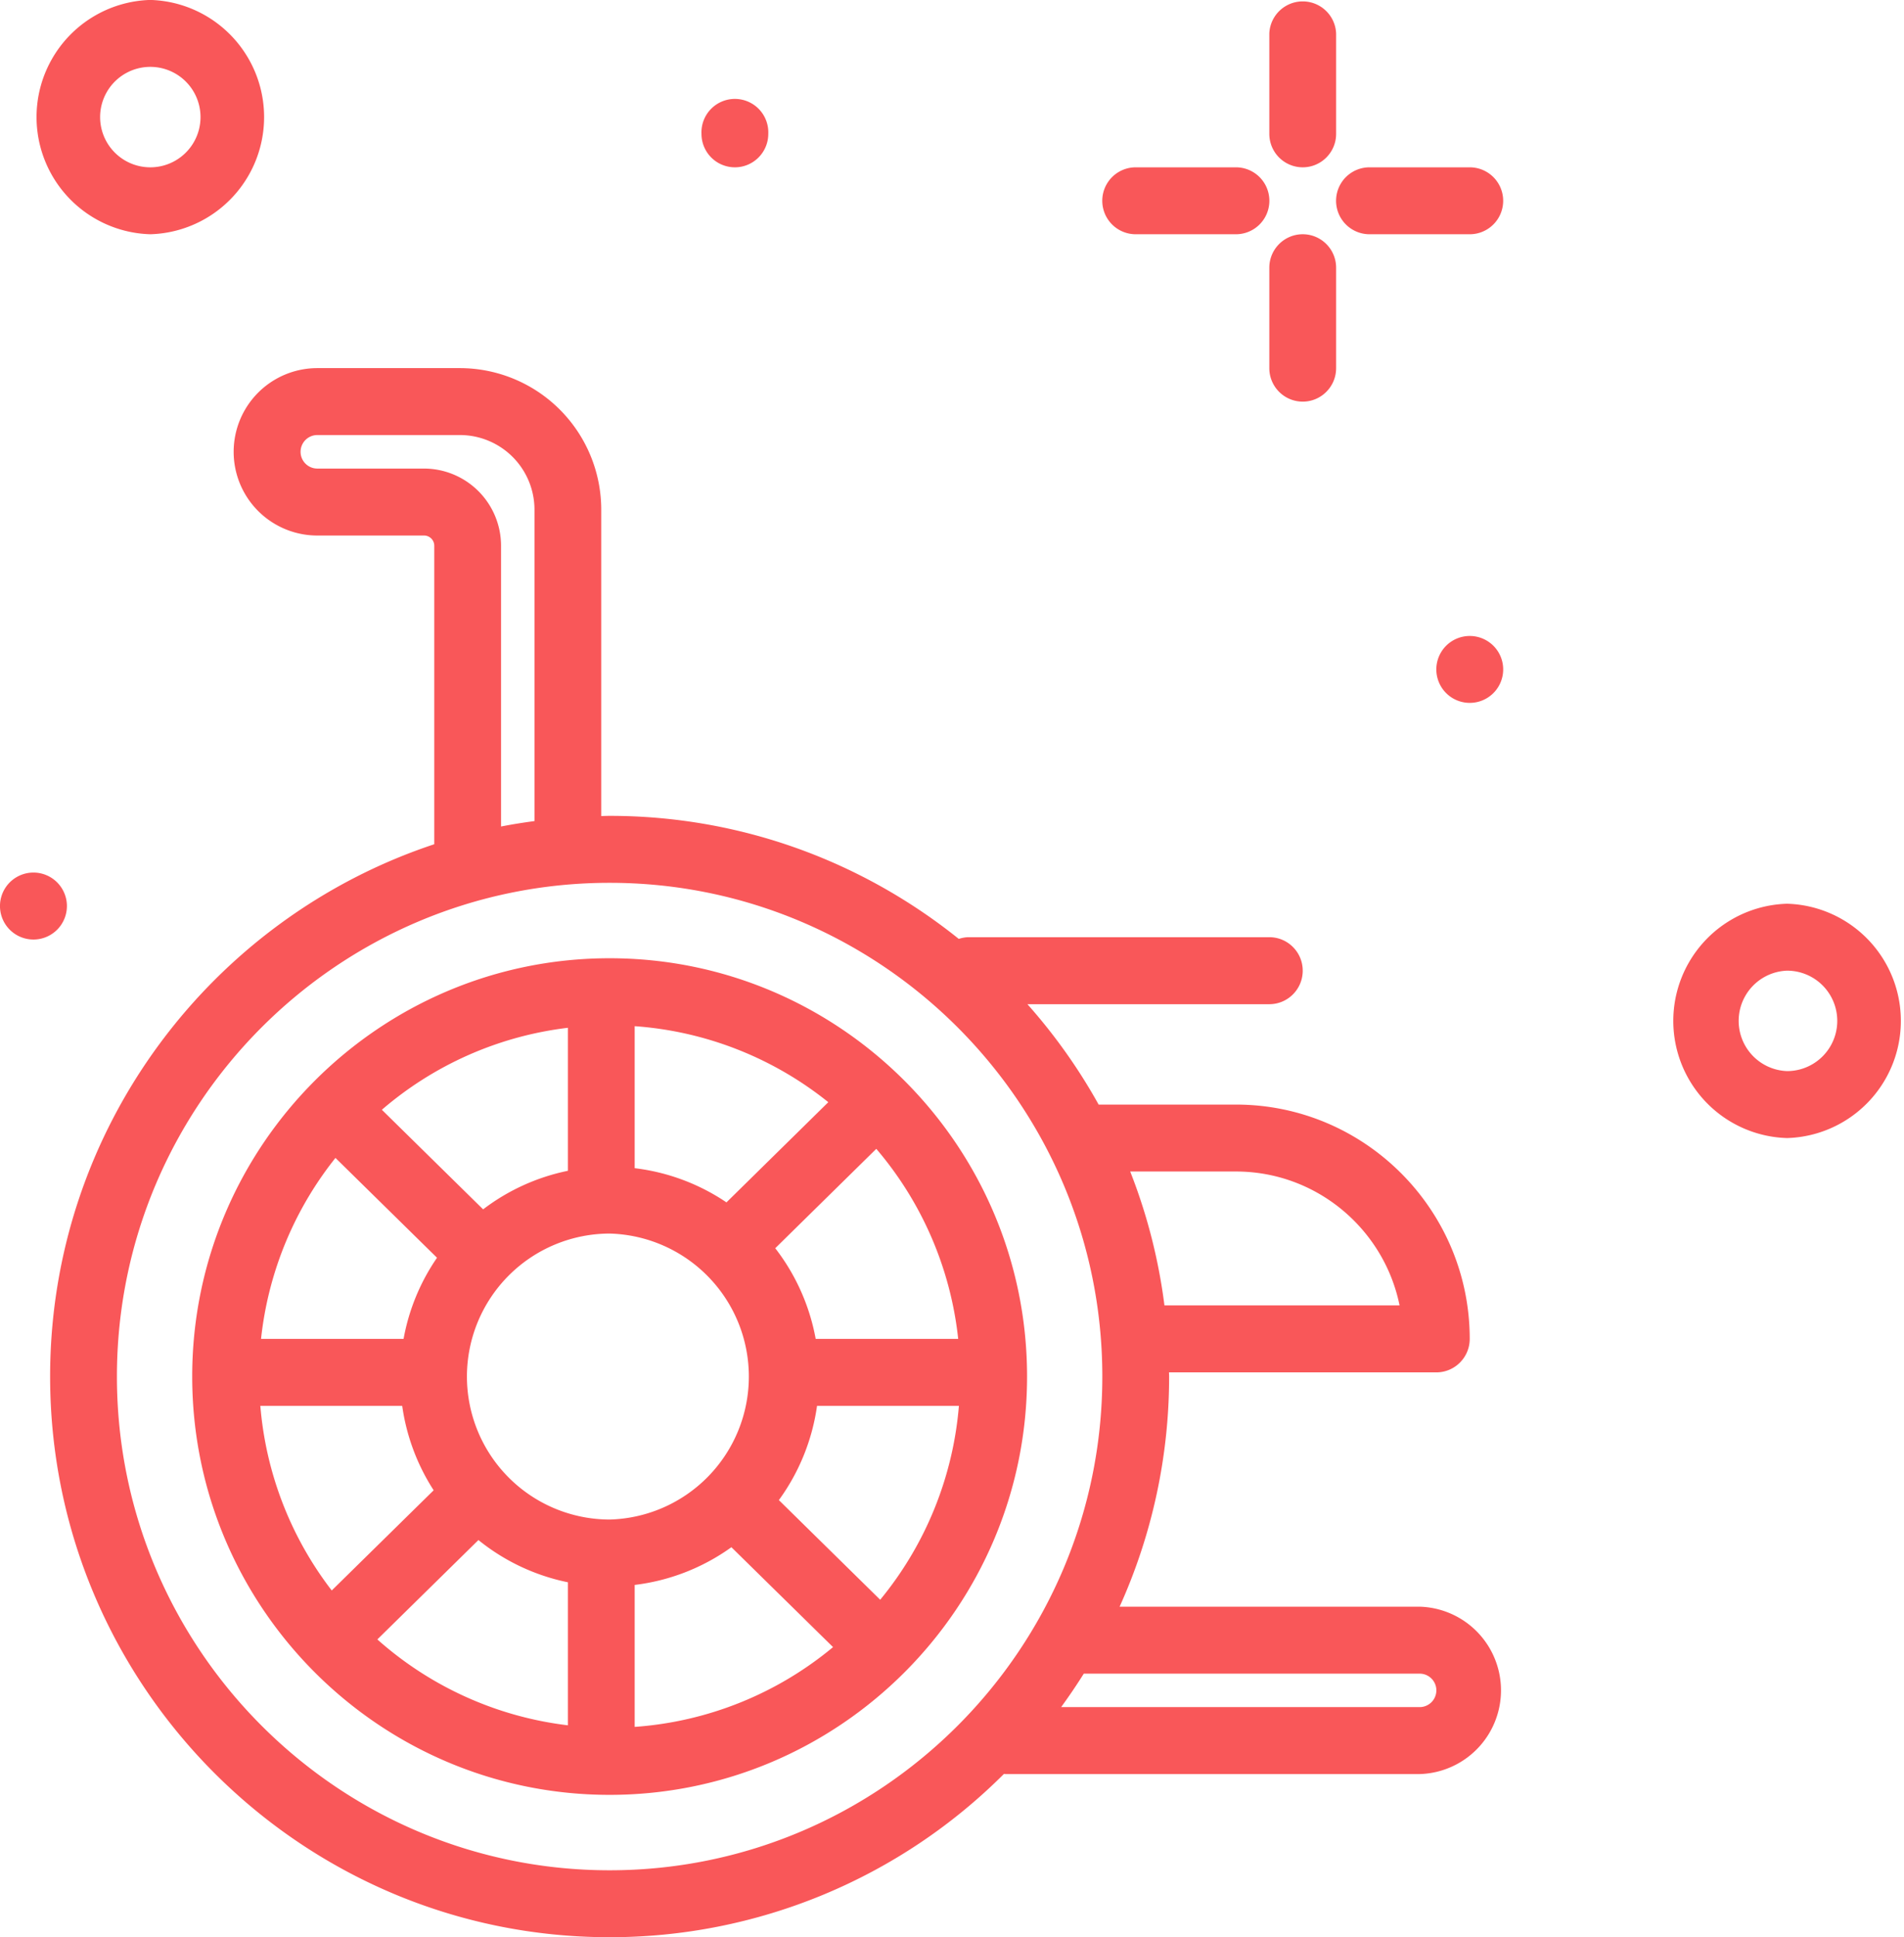 <svg xmlns="http://www.w3.org/2000/svg" preserveAspectRatio="xMidYMid" viewBox="0 0 59 60" fill="#f95759" width="59" height="60"><path d="M55.377 35.247a3.63 3.63 0 0 1 0 -7.257 3.63 3.63 0 0 1 0 7.257Zm0 -5.184a1.556 1.556 0 0 0 0 3.11 1.555 1.555 0 0 0 0 -3.11ZM43.991 54.945H31.154c-0.016 0 -0.03 -0.004 -0.045 -0.004a17.27 17.27 0 0 1 -12.219 5.057c-9.56 0 -17.337 -7.79 -17.337 -17.366 0 -7.673 4.997 -14.196 11.904 -16.485v-9.245a0.317 0.317 0 0 0 -0.317 -0.316H9.833a2.592 2.592 0 0 1 0 -5.185h4.422a4.385 4.385 0 0 1 4.376 4.385v9.488c0.087 -0.002 0.172 -0.006 0.259 -0.006 4.09 0 7.851 1.428 10.819 3.81 0.098 -0.03 0.2 -0.052 0.308 -0.052h9.316c0.572 0 1.035 0.465 1.035 1.037 0 0.573 -0.463 1.038 -1.035 1.038h-7.496c0.844 0.949 1.585 1.99 2.207 3.109h4.254c3.995 0 7.245 3.256 7.245 7.257 0 0.572 -0.463 1.037 -1.035 1.037h-8.284c0.001 0.043 0.004 0.085 0.004 0.128a17.29 17.29 0 0 1 -1.534 7.129h9.297a2.593 2.593 0 0 1 0 5.184ZM36.083 40.43h7.286c-0.481 -2.363 -2.572 -4.147 -5.071 -4.147h-3.276a17.22 17.22 0 0 1 1.061 4.147ZM16.562 15.786a2.312 2.312 0 0 0 -2.307 -2.312H9.833a0.519 0.519 0 0 0 0 1.038h3.307a2.391 2.391 0 0 1 2.386 2.39v8.696c0.341 -0.067 0.687 -0.122 1.036 -0.168v-9.644Zm2.328 11.556c-8.418 0 -15.267 6.859 -15.267 15.29 0 8.433 6.849 15.293 15.267 15.293 8.419 0 15.268 -6.86 15.268 -15.293 0 -8.431 -6.849 -15.29 -15.268 -15.29Zm25.101 24.493H33.584c-0.222 0.353 -0.456 0.699 -0.702 1.036h11.109a0.518 0.518 0 0 0 0 -1.036ZM18.89 55.589c-7.131 0 -12.934 -5.812 -12.934 -12.957 0 -7.143 5.803 -12.954 12.934 -12.954 7.133 0 12.936 5.811 12.936 12.954 0 7.145 -5.803 12.957 -12.936 12.957Zm0.777 -2.105a10.804 10.804 0 0 0 6.147 -2.471l-3.15 -3.094a6.453 6.453 0 0 1 -2.997 1.168v4.397Zm-2.07 -0.049v-4.43a6.455 6.455 0 0 1 -2.772 -1.308l-3.132 3.078a10.812 10.812 0 0 0 5.904 2.66Zm-7.317 -4.176 3.158 -3.103a6.488 6.488 0 0 1 -0.975 -2.616H8.067a10.827 10.827 0 0 0 2.213 5.719Zm-2.191 -7.792h4.417a6.454 6.454 0 0 1 1.036 -2.513l-3.147 -3.092a10.837 10.837 0 0 0 -2.306 5.605Zm9.508 -9.635a10.795 10.795 0 0 0 -5.764 2.539l3.138 3.084a6.463 6.463 0 0 1 2.626 -1.194v-4.429Zm-3.128 10.8a4.43 4.43 0 0 0 4.421 4.43 4.43 4.43 0 0 0 0 -8.857 4.43 4.43 0 0 0 -4.421 4.427Zm5.198 -10.85v4.398a6.444 6.444 0 0 1 2.844 1.059l3.156 -3.103a10.802 10.802 0 0 0 -6 -2.354Zm7.487 3.799 -3.131 3.078a6.497 6.497 0 0 1 1.253 2.808h4.416a10.842 10.842 0 0 0 -2.538 -5.886Zm-1.836 7.959a6.489 6.489 0 0 1 -1.183 2.92l3.14 3.086a10.84 10.84 0 0 0 2.439 -6.006h-4.396Zm20.225 -21.771a1.036 1.036 0 1 1 0.002 -2.072 1.036 1.036 0 0 1 -0.002 2.072Zm0 -14.514h-3.105a1.036 1.036 0 0 1 0 -2.073h3.105a1.035 1.035 0 0 1 0 2.073Zm-5.175 0c0.571 0 1.035 0.464 1.035 1.037v3.109c0 0.574 -0.464 1.038 -1.035 1.038a1.036 1.036 0 0 1 -1.035 -1.038V8.292c0 -0.573 0.464 -1.037 1.035 -1.037Zm0 -2.073a1.036 1.036 0 0 1 -1.035 -1.037V1.034a1.036 1.036 0 0 1 2.07 0v3.111c0 0.573 -0.464 1.037 -1.035 1.037Zm-2.07 2.073h-3.105a1.036 1.036 0 0 1 0 -2.073h3.105a1.035 1.035 0 0 1 0 2.073ZM22.772 5.182a1.036 1.036 0 0 1 -1.035 -1.037 1.036 1.036 0 1 1 2.07 0c0 0.573 -0.464 1.037 -1.035 1.037ZM4.658 7.255a3.63 3.63 0 0 1 0 -7.257 3.63 3.63 0 0 1 0 7.257Zm0 -5.184a1.555 1.555 0 0 0 0 3.111 1.555 1.555 0 0 0 0 -3.111ZM2.071 27.99a1.037 1.037 0 1 1 -2.069 -0.001 1.037 1.037 0 0 1 2.069 0.001Z"></path></svg>